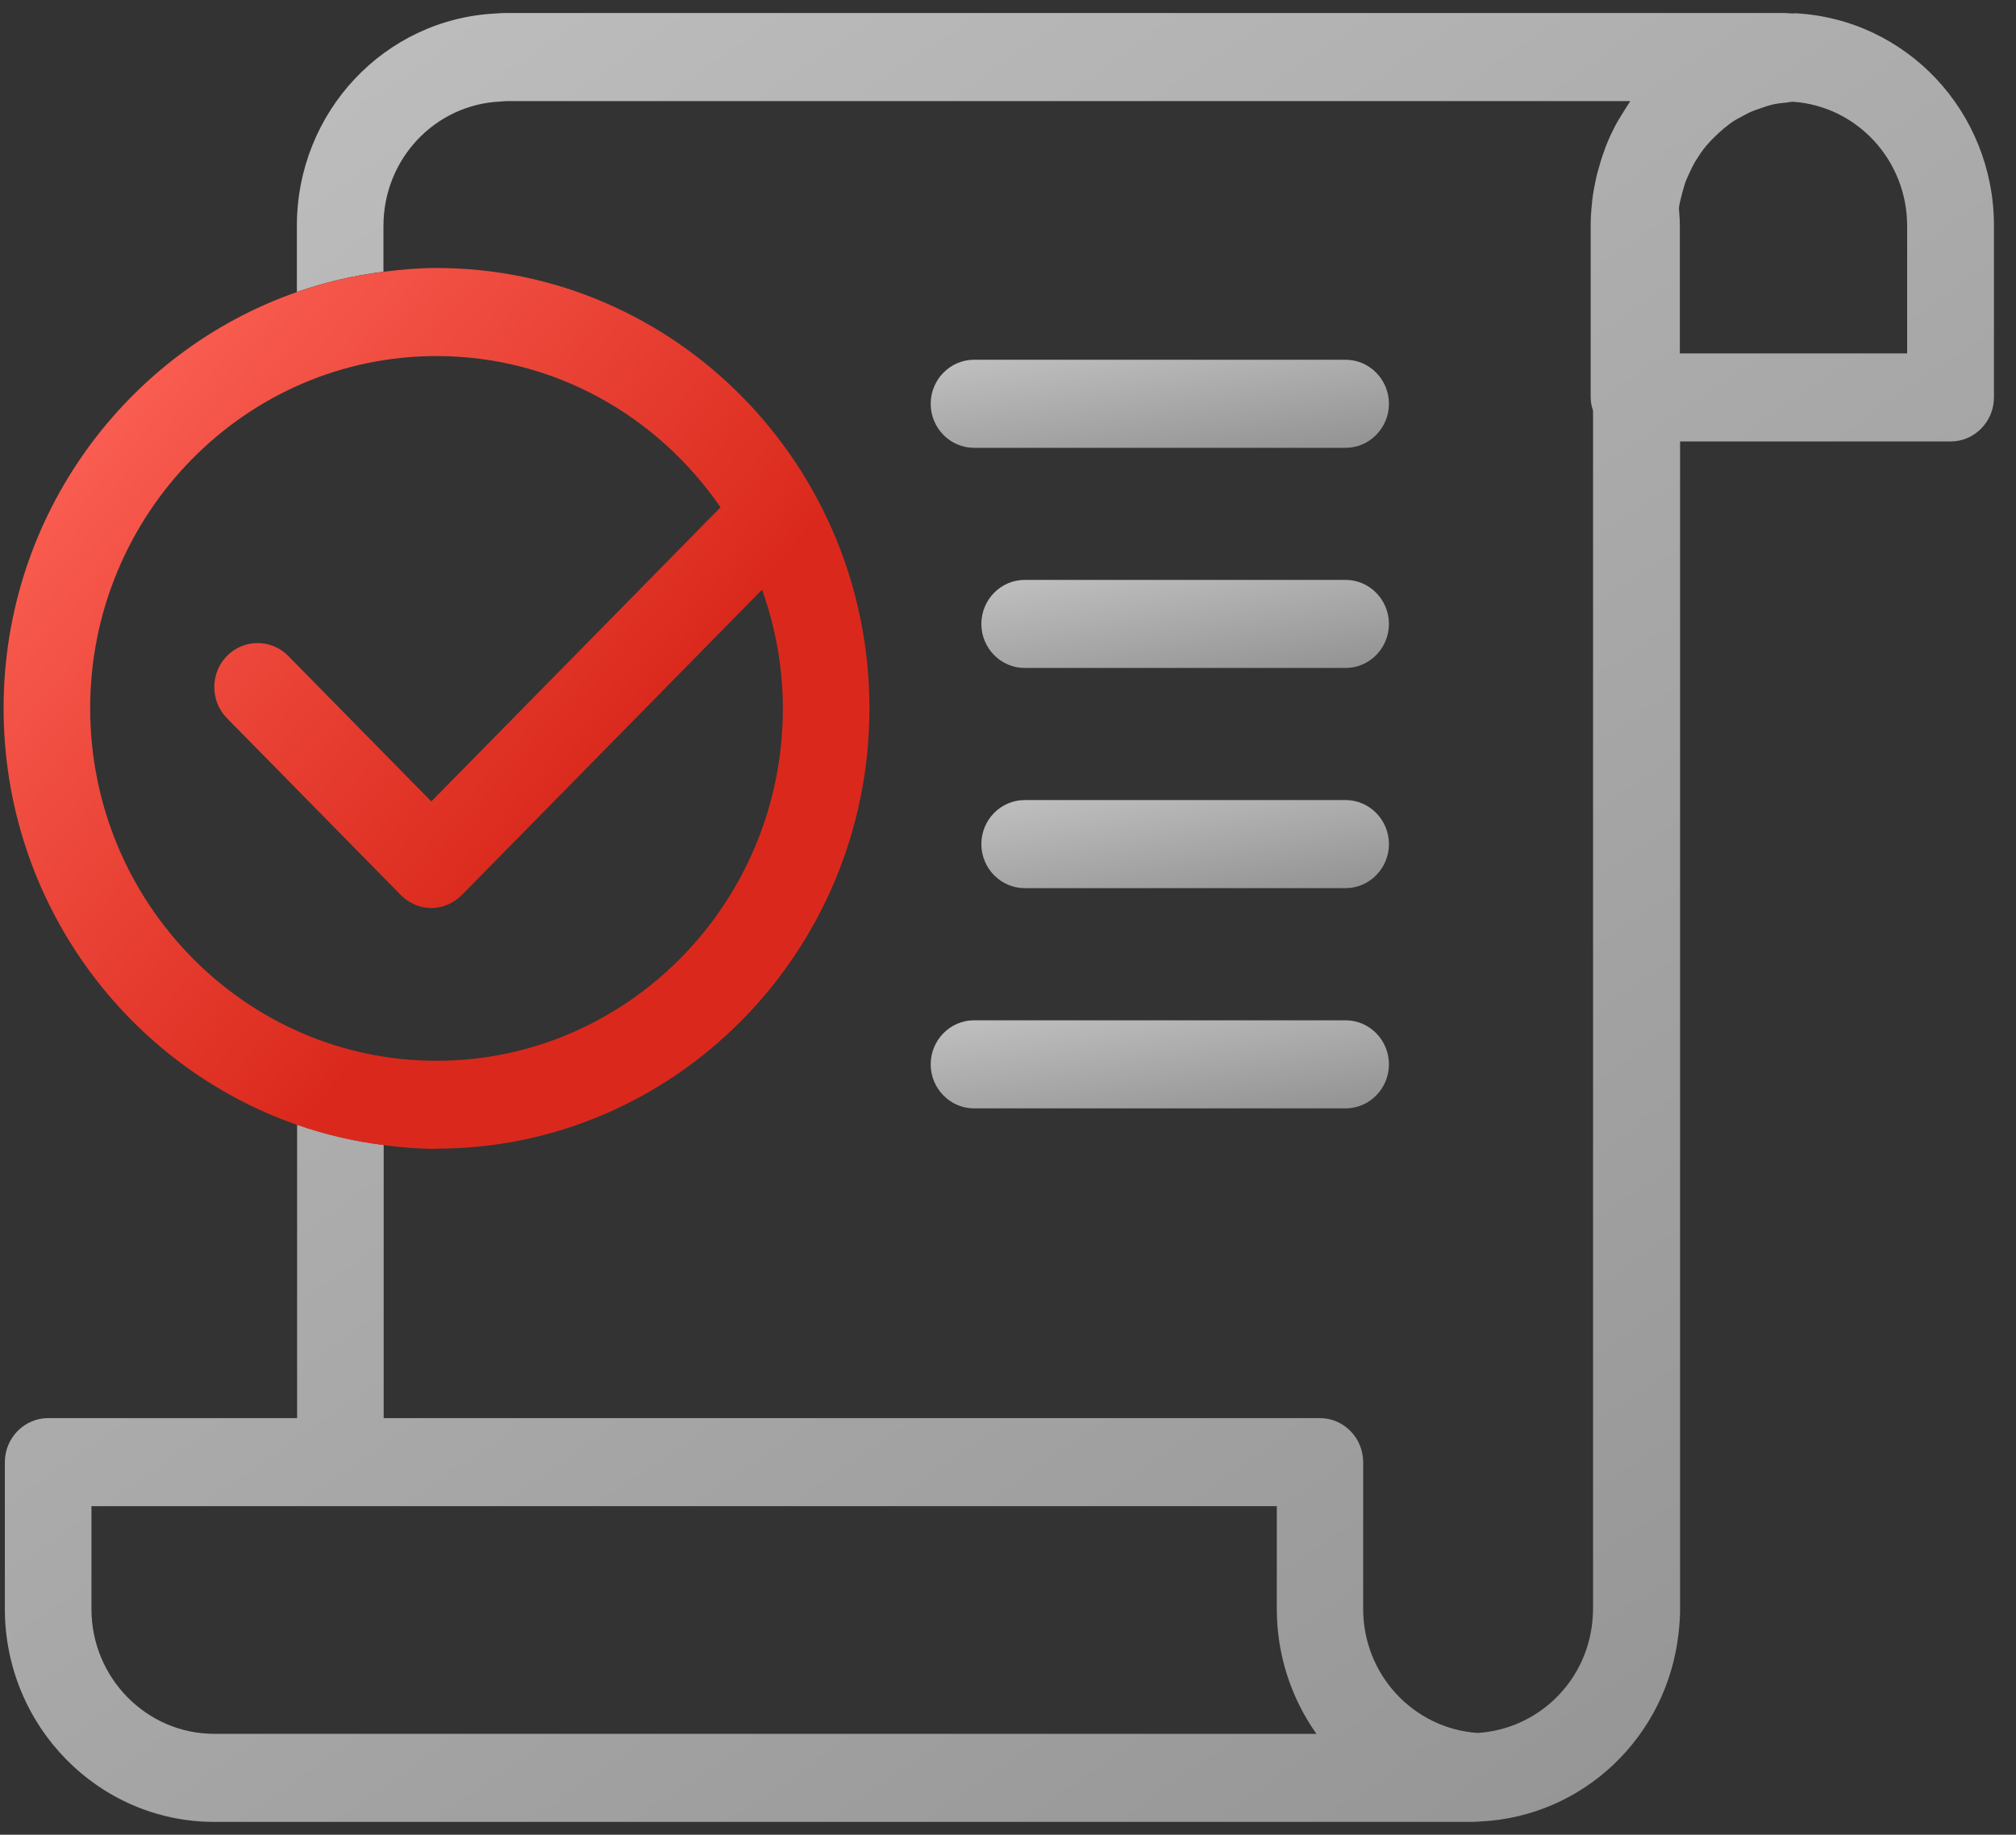 <svg width="78" height="71" viewBox="0 0 78 71" fill="none" xmlns="http://www.w3.org/2000/svg">
<rect x="0" y="0" width="78" height="71" fill="#333333" stroke="none"/>
<g clip-path="url(#clip0_2638_23525)">
<path d="M69.425 0.521H69.383C69.383 0.521 69.366 0.521 69.358 0.521C69.257 0.521 69.148 0.504 69.048 0.504H19.585C19.476 0.504 19.376 0.504 19.2 0.521C14.878 0.725 11.486 4.338 11.486 8.743V11.299C12.558 10.924 13.681 10.66 14.836 10.515V8.743C14.836 6.161 16.821 4.048 19.359 3.929L19.585 3.912H63.077C63.035 3.972 63.001 4.04 62.959 4.099C62.859 4.253 62.758 4.415 62.666 4.568C62.608 4.662 62.549 4.755 62.499 4.858C62.356 5.13 62.231 5.403 62.122 5.684C62.105 5.735 62.088 5.786 62.072 5.829C61.971 6.093 61.896 6.357 61.82 6.63C61.804 6.689 61.787 6.758 61.77 6.817C61.703 7.124 61.644 7.431 61.603 7.746C61.603 7.763 61.603 7.771 61.603 7.788C61.569 8.095 61.544 8.402 61.544 8.717V15.363C61.544 15.55 61.577 15.721 61.636 15.891V62.257C61.636 62.444 61.619 62.623 61.603 62.81C61.343 65.145 59.459 66.917 57.172 67.062C54.685 66.891 52.742 64.804 52.742 62.265V56.582C52.742 55.645 51.988 54.878 51.067 54.878H14.845V44.305C13.689 44.16 12.567 43.896 11.495 43.521V54.878H1.863C0.942 54.878 0.188 55.645 0.188 56.582V62.265C0.188 66.806 3.823 70.504 8.287 70.504H56.904C57.005 70.504 57.105 70.504 57.281 70.487C57.281 70.487 57.289 70.487 57.298 70.487C61.242 70.291 64.492 67.232 64.944 63.211C64.978 62.904 65.003 62.589 65.003 62.274V17.084H75.472C76.393 17.084 77.147 16.317 77.147 15.38V8.734C77.147 4.329 73.763 0.725 69.433 0.512L69.425 0.521ZM8.287 67.096C5.674 67.096 3.538 64.932 3.538 62.265V58.286H49.4V62.265C49.4 64.063 49.97 65.733 50.933 67.096H8.287ZM73.788 13.676H64.994V8.734C64.994 8.521 64.978 8.308 64.961 8.104C64.961 8.044 64.961 7.984 64.978 7.925C65.003 7.78 65.045 7.635 65.078 7.499C65.12 7.354 65.154 7.209 65.204 7.064C65.246 6.945 65.304 6.834 65.355 6.715C65.422 6.562 65.497 6.408 65.581 6.263C65.639 6.17 65.698 6.084 65.757 5.991C65.857 5.837 65.966 5.693 66.092 5.556C66.159 5.48 66.217 5.411 66.293 5.343C66.427 5.207 66.569 5.079 66.711 4.96C66.787 4.9 66.862 4.841 66.937 4.781C67.088 4.67 67.256 4.576 67.423 4.491C67.507 4.449 67.591 4.398 67.683 4.355C67.85 4.278 68.035 4.219 68.21 4.159C68.311 4.125 68.403 4.091 68.504 4.065C68.696 4.014 68.897 3.989 69.098 3.972C69.19 3.963 69.274 3.937 69.366 3.937C71.854 4.108 73.788 6.204 73.788 8.743V13.684V13.676Z" fill="url(#paint0_linear_2638_23525)"/>
<path d="M16.889 44.451C26.126 44.451 33.639 36.809 33.639 27.411C33.639 18.014 26.126 10.371 16.889 10.371C16.194 10.371 15.515 10.431 14.845 10.516C13.69 10.661 12.567 10.925 11.495 11.3C4.904 13.592 0.139 19.939 0.139 27.411C0.139 34.883 4.904 41.239 11.495 43.531C12.567 43.906 13.69 44.17 14.845 44.315C15.515 44.4 16.194 44.459 16.889 44.459V44.451ZM3.489 27.411C3.489 19.896 9.502 13.779 16.889 13.779C21.436 13.779 25.448 16.096 27.877 19.632L16.688 31.015L11.152 25.383C10.499 24.719 9.435 24.719 8.782 25.383C8.128 26.048 8.128 27.13 8.782 27.794L15.507 34.636C15.834 34.968 16.261 35.139 16.688 35.139C17.115 35.139 17.542 34.968 17.869 34.636L29.485 22.819C29.996 24.259 30.289 25.801 30.289 27.419C30.289 34.934 24.276 41.051 16.889 41.051C9.502 41.051 3.489 34.926 3.489 27.411Z" fill="url(#paint1_linear_2638_23525)"/>
<path d="M37.684 17.33H52.064C52.985 17.33 53.739 16.563 53.739 15.626C53.739 14.689 52.985 13.922 52.064 13.922H37.684C36.763 13.922 36.009 14.689 36.009 15.626C36.009 16.563 36.763 17.33 37.684 17.33Z" fill="url(#paint2_linear_2638_23525)"/>
<path d="M52.064 22.441H39.644C38.722 22.441 37.969 23.208 37.969 24.145C37.969 25.083 38.722 25.849 39.644 25.849H52.064C52.985 25.849 53.739 25.083 53.739 24.145C53.739 23.208 52.985 22.441 52.064 22.441Z" fill="url(#paint3_linear_2638_23525)"/>
<path d="M52.064 30.961H39.644C38.722 30.961 37.969 31.728 37.969 32.665C37.969 33.602 38.722 34.369 39.644 34.369H52.064C52.985 34.369 53.739 33.602 53.739 32.665C53.739 31.728 52.985 30.961 52.064 30.961Z" fill="url(#paint4_linear_2638_23525)"/>
<path d="M37.684 42.892H52.064C52.985 42.892 53.739 42.126 53.739 41.188C53.739 40.251 52.985 39.484 52.064 39.484H37.684C36.763 39.484 36.009 40.251 36.009 41.188C36.009 42.126 36.763 42.892 37.684 42.892Z" fill="url(#paint5_linear_2638_23525)"/>
</g>
<defs>
<linearGradient id="paint0_linear_2638_23525" x1="59.539" y1="78.932" x2="5.305" y2="0.761" gradientUnits="userSpaceOnUse">
<stop stop-color="#939393"/>
<stop offset="1" stop-color="#BFBFBF"/>
<stop offset="1" stop-color="#F9F9F9"/>
</linearGradient>
<linearGradient id="paint1_linear_2638_23525" x1="19.428" y1="34.587" x2="-1.713" y2="16.545" gradientUnits="userSpaceOnUse">
<stop stop-color="#DA291C"/>
<stop offset="1" stop-color="#FF665A"/>
</linearGradient>
<linearGradient id="paint2_linear_2638_23525" x1="49.682" y1="17.74" x2="48.873" y2="12.221" gradientUnits="userSpaceOnUse">
<stop stop-color="#939393"/>
<stop offset="1" stop-color="#BFBFBF"/>
<stop offset="1" stop-color="#F9F9F9"/>
</linearGradient>
<linearGradient id="paint3_linear_2638_23525" x1="50.131" y1="26.26" x2="49.226" y2="20.771" gradientUnits="userSpaceOnUse">
<stop stop-color="#939393"/>
<stop offset="1" stop-color="#BFBFBF"/>
<stop offset="1" stop-color="#F9F9F9"/>
</linearGradient>
<linearGradient id="paint4_linear_2638_23525" x1="50.131" y1="34.779" x2="49.226" y2="29.291" gradientUnits="userSpaceOnUse">
<stop stop-color="#939393"/>
<stop offset="1" stop-color="#BFBFBF"/>
<stop offset="1" stop-color="#F9F9F9"/>
</linearGradient>
<linearGradient id="paint5_linear_2638_23525" x1="49.682" y1="43.303" x2="48.873" y2="37.784" gradientUnits="userSpaceOnUse">
<stop stop-color="#939393"/>
<stop offset="1" stop-color="#BFBFBF"/>
<stop offset="1" stop-color="#F9F9F9"/>
</linearGradient>
<clipPath id="clip0_2638_23525">
<rect width="77" height="70" fill="white" transform="translate(0.139 0.504)"/>
</clipPath>
</defs>
</svg>
